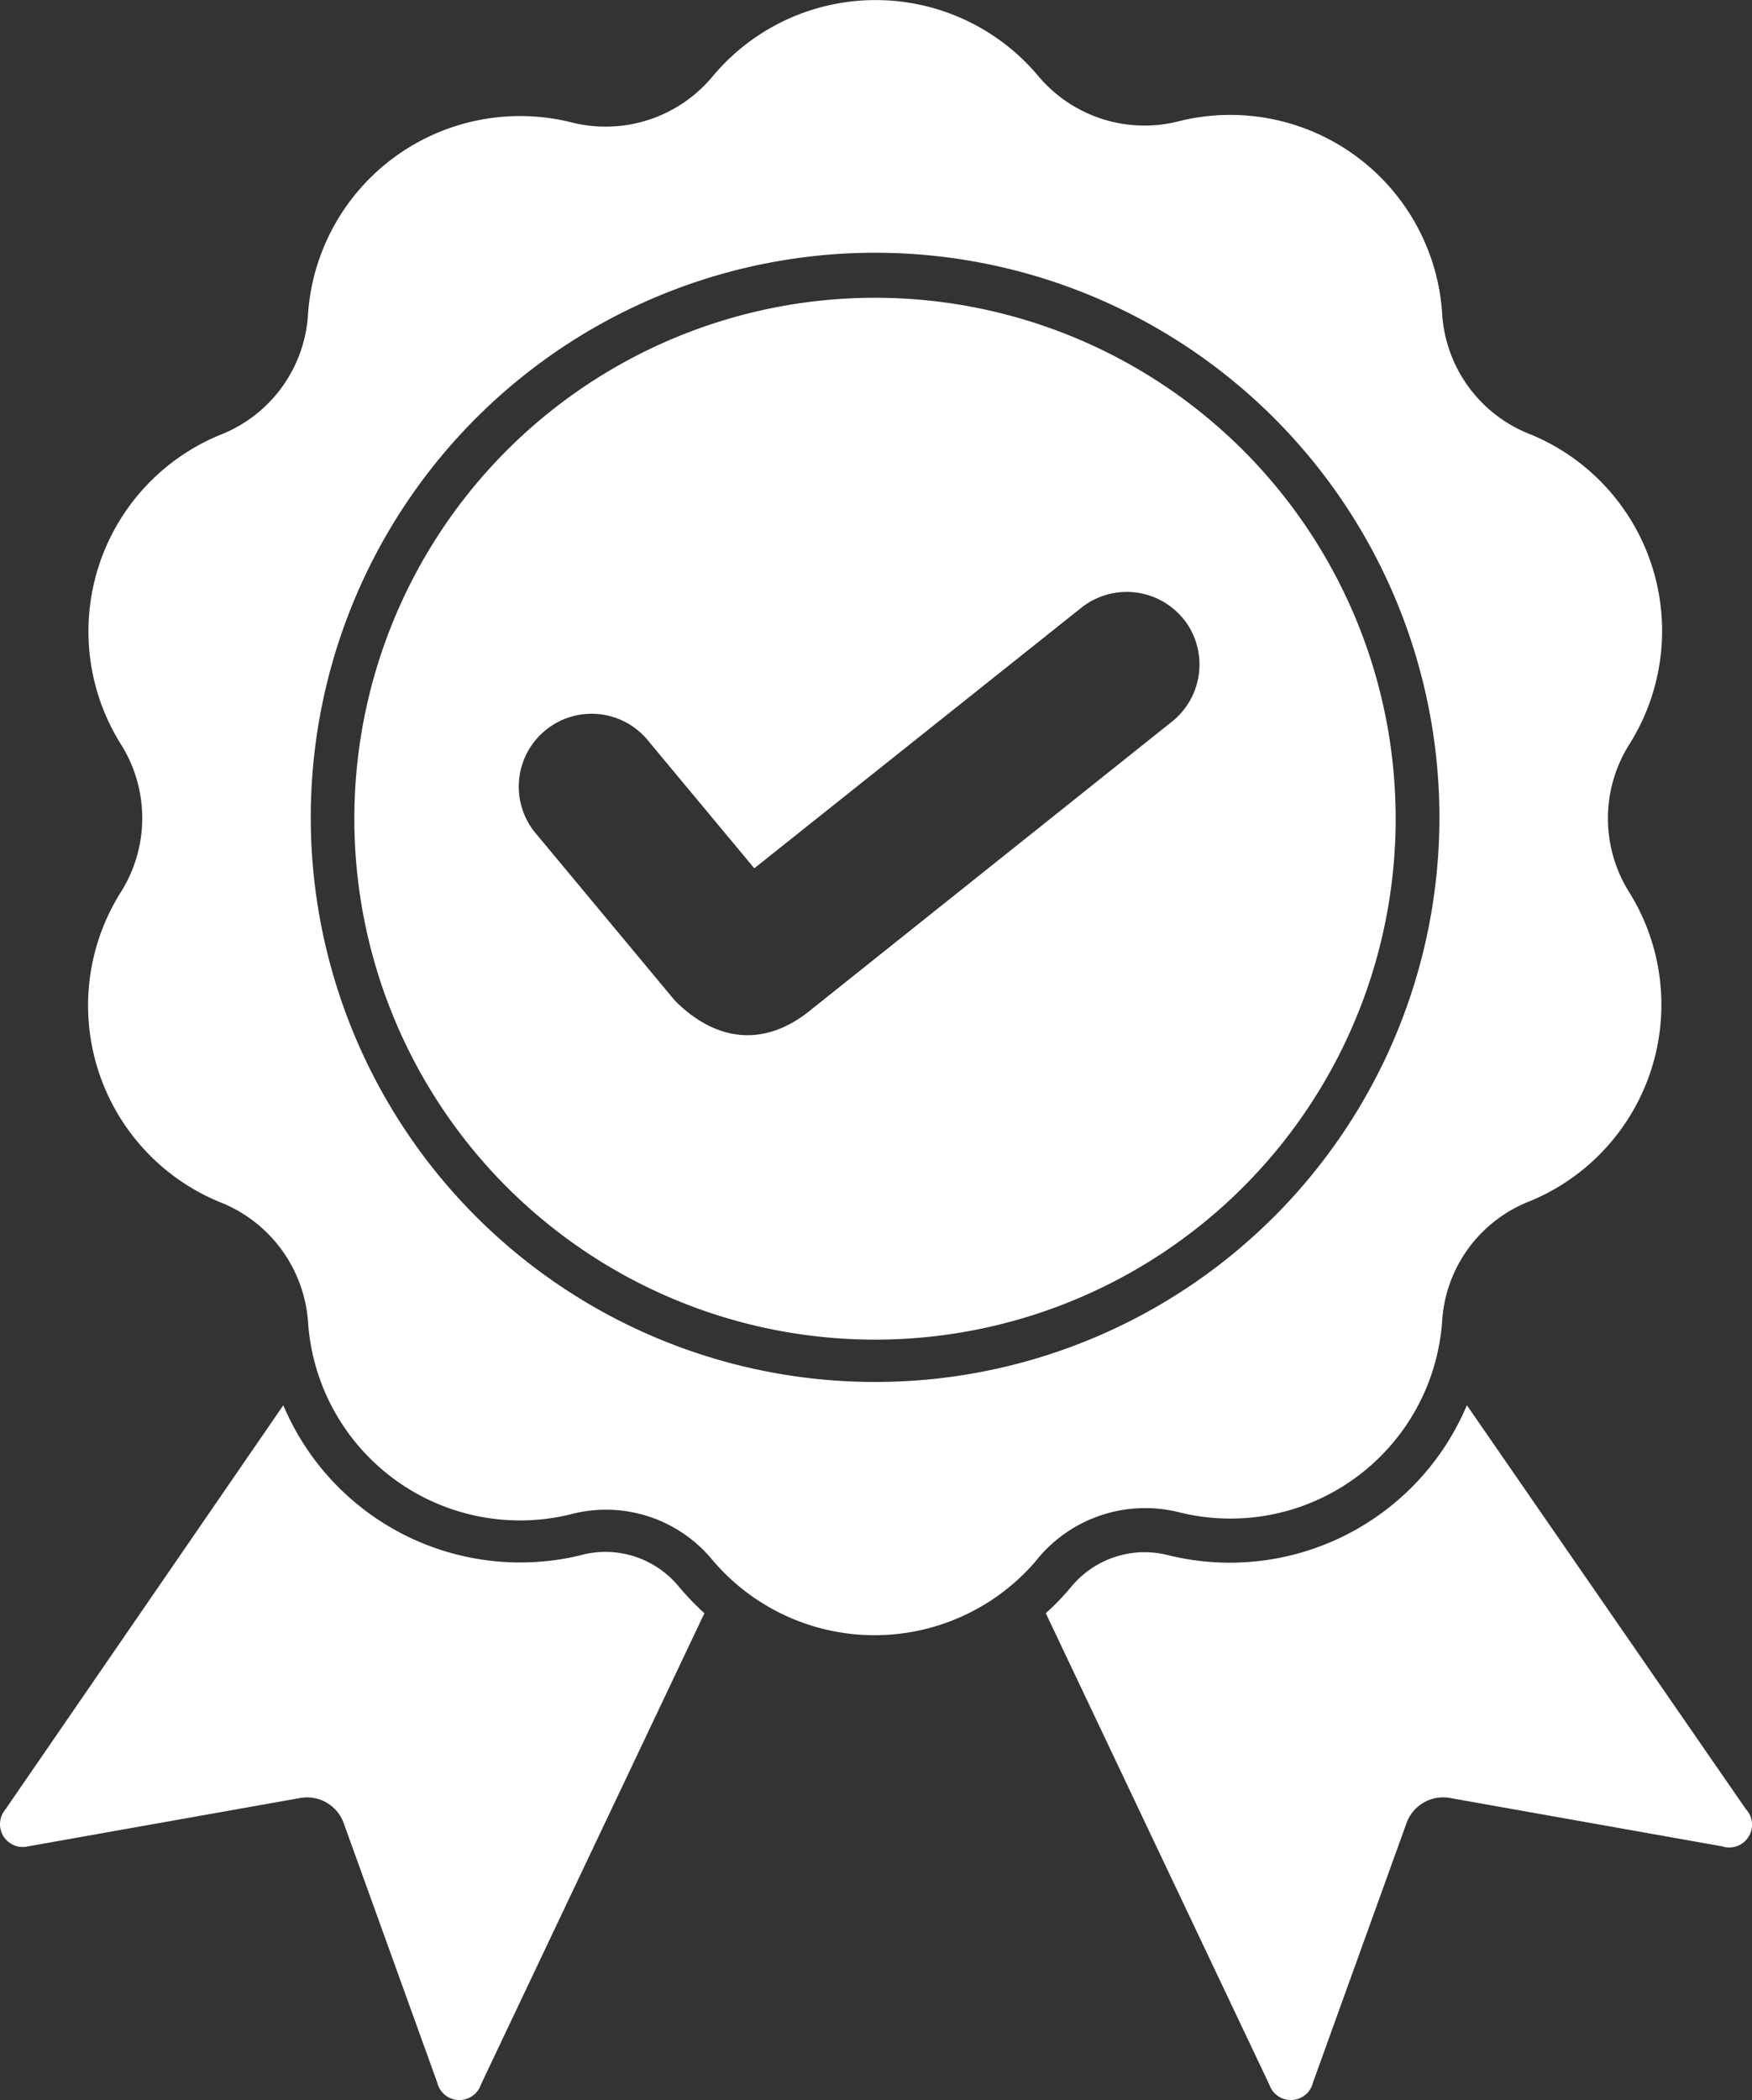 <svg xmlns="http://www.w3.org/2000/svg" width="80.978" height="97.015" viewBox="0 0 80.978 97.015">
  <rect x="0" y="0" width="80.978" height="97.015" fill="#333333" stroke="none"/>
  <defs>
    <style>
      .cls-1 {
        fill: #fff;
        fill-rule: evenodd;
      }
    </style>
  </defs>
  <path id="noun-quality-6994427" class="cls-1" d="M170.016,120.374a13,13,0,0,0,1.167,1.212l-10.331,21.776a1.051,1.051,0,0,1-2.018-.095l-4.315-11.962a1.8,1.8,0,0,0-2.042-1.179l-12.56,2.231a1.052,1.052,0,0,1-1.052-1.693l12.855-18.686a11.88,11.88,0,0,0,13.676,6.945,4.393,4.393,0,0,1,4.619,1.451Zm16.528-1.249a9.819,9.819,0,0,1-14.991,0,6.378,6.378,0,0,0-6.588-2.1,9.82,9.82,0,0,1-12.1-8.86,6.438,6.438,0,0,0-4.093-5.577,9.818,9.818,0,0,1-4.586-14.276,6.4,6.4,0,0,0,0-6.912,9.812,9.812,0,0,1,4.652-14.264,6.392,6.392,0,0,0,4.027-5.618,9.824,9.824,0,0,1,12.16-8.807,6.43,6.43,0,0,0,6.575-2.166,9.811,9.811,0,0,1,14.991,0,6.412,6.412,0,0,0,6.588,2.1,9.814,9.814,0,0,1,12.1,8.856,6.4,6.4,0,0,0,4.093,5.63,9.818,9.818,0,0,1,4.586,14.276,6.411,6.411,0,0,0,0,6.92,9.818,9.818,0,0,1-4.681,14.248,6.364,6.364,0,0,0-4,5.585,9.811,9.811,0,0,1-12.16,8.761,6.452,6.452,0,0,0-6.575,2.2Zm18.611-34.3h0a26.083,26.083,0,1,0-7.64,18.439,26.076,26.076,0,0,0,7.64-18.439Zm-2.022,0a24.065,24.065,0,1,1-7.07-16.981,24.056,24.056,0,0,1,7.07,16.981Zm-9.793-9.152h0a3.377,3.377,0,0,0-4.734-.538L173.489,87.173l-4.862-5.84a3.367,3.367,0,1,0-5.178,4.3l6.366,7.648c1.948,1.956,4.146,2.1,6.144.547L192.791,80.4v0a3.375,3.375,0,0,0,.547-4.734Zm25.984,54.969-12.9-18.665a11.888,11.888,0,0,1-13.783,6.933,4.4,4.4,0,0,0-4.553,1.516,11.986,11.986,0,0,1-1.126,1.159l10.331,21.776a1.051,1.051,0,0,0,2.018-.095l4.315-11.962a1.8,1.8,0,0,1,2.042-1.179l12.559,2.231a1.053,1.053,0,0,0,1.1-1.714Z" transform="translate(-138.625 -47.061)"/>
</svg>
